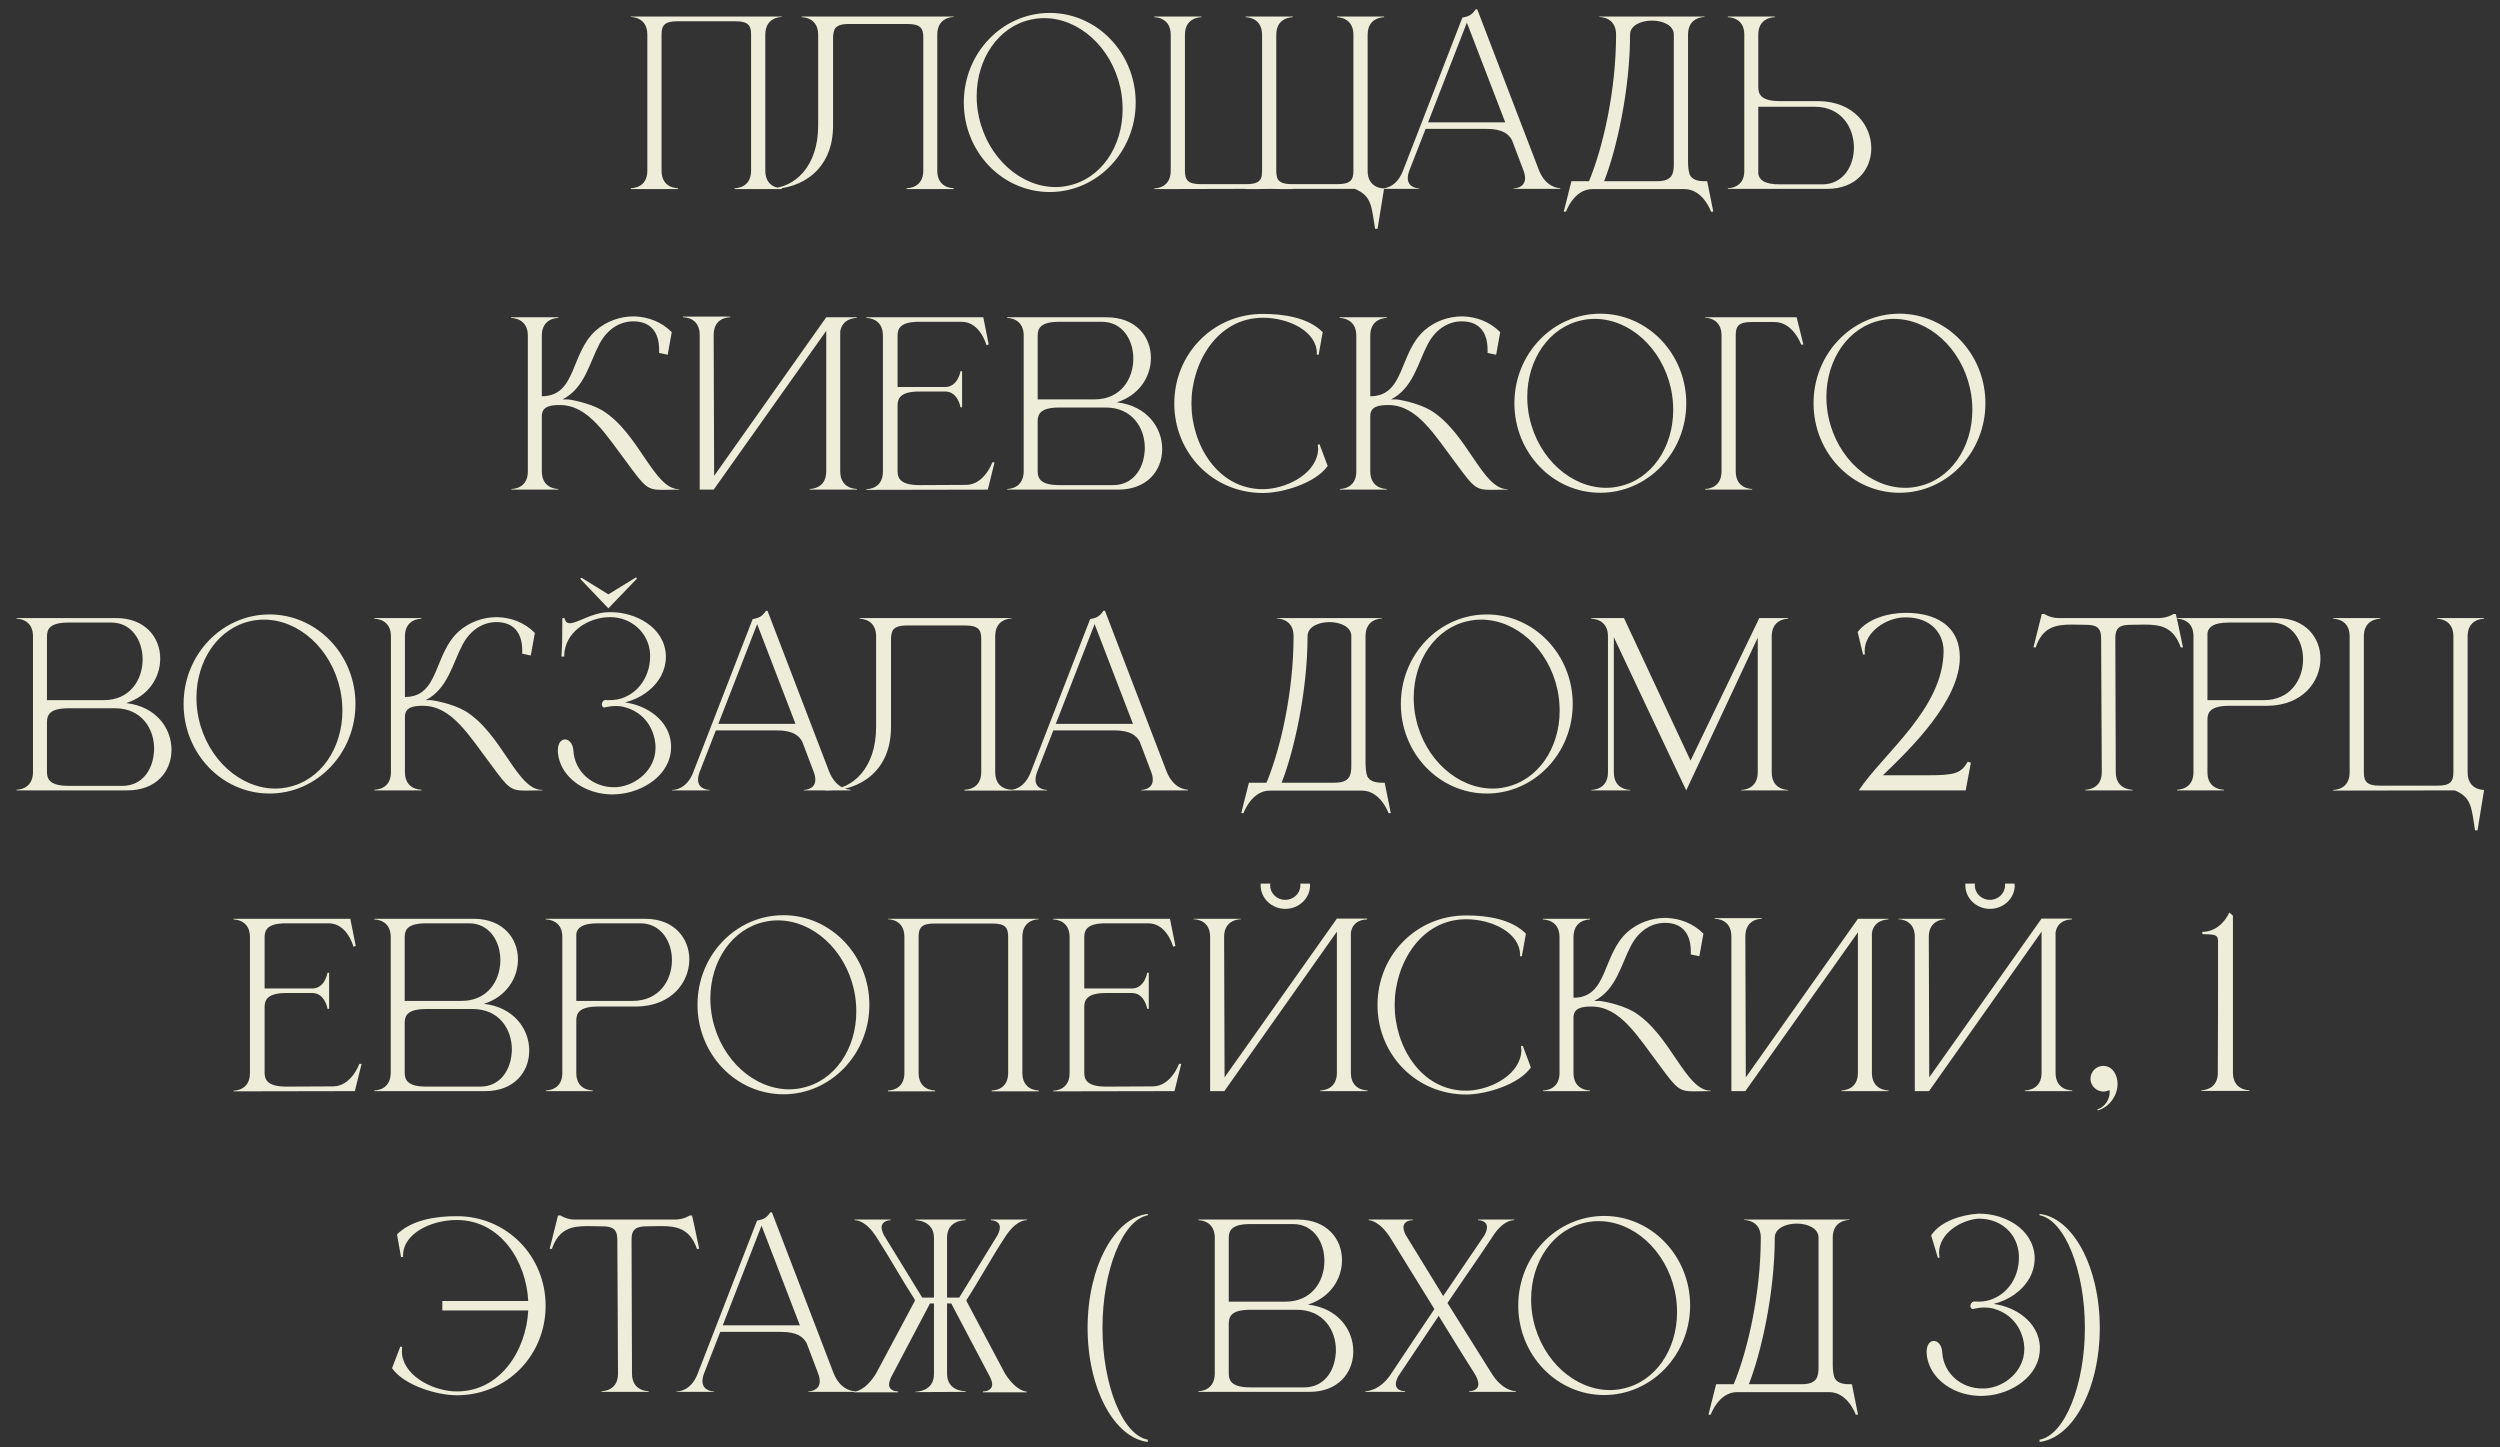 <?xml version="1.0" encoding="UTF-8"?> <svg xmlns="http://www.w3.org/2000/svg" width="133" height="77" viewBox="0 0 133 77" fill="none"><rect x="0" y="0" width="133" height="77" fill="#333333" stroke="none"/><path d="M41.59 10.06H39.082V10.012H39.094C39.202 10.012 39.958 9.976 39.958 9.076V1.84C39.958 1.36 39.814 1.132 39.13 1.132H36.022C35.35 1.132 35.194 1.36 35.194 1.84V9.076C35.194 9.976 35.95 10.012 36.058 10.012H36.07V10.06H33.562V10.012H33.574C33.682 10.012 34.438 9.976 34.438 9.076V1.84C34.438 0.928 33.646 0.904 33.562 0.904V0.88H41.59V0.904C41.506 0.904 40.714 0.928 40.714 1.84V9.076C40.714 9.976 41.47 10.012 41.578 10.012H41.59V10.06ZM44.319 1.996V6.688C44.319 9.016 42.663 10.06 40.971 10.06H40.827V10.024H40.959C42.267 10 43.527 8.872 43.527 6.676V1.852C43.527 0.94 42.735 0.916 42.651 0.916V0.88H50.739V0.904C50.655 0.904 49.863 0.928 49.863 1.84V9.076C49.863 9.976 50.619 10.012 50.727 10.012H50.739V10.06H48.231V10.012H48.243C48.351 10.012 49.119 9.976 49.119 9.076V1.984C49.119 1.504 48.963 1.276 48.279 1.276H45.159C44.727 1.276 44.511 1.372 44.403 1.552C44.355 1.672 44.319 1.816 44.319 1.996ZM55.847 0.688C58.367 0.688 60.419 2.824 60.419 5.452C60.419 8.08 58.367 10.216 55.847 10.216C53.315 10.216 51.275 8.08 51.275 5.452C51.275 2.824 53.315 0.688 55.847 0.688ZM54.875 1.036C53.123 1.396 51.959 3.124 51.959 5.116C51.959 5.476 51.995 5.86 52.079 6.232C52.559 8.416 54.311 9.952 56.159 9.952C56.375 9.952 56.603 9.928 56.819 9.88C58.571 9.52 59.723 7.804 59.723 5.812C59.723 5.44 59.687 5.056 59.603 4.672C59.123 2.5 57.395 0.964 55.547 0.964C55.319 0.964 55.103 0.988 54.875 1.036ZM73.286 12.172H73.154C72.962 10.996 72.986 10.42 72.074 10.048H68.774V10.06C68.39 10.06 67.982 10.06 67.55 10.048C67.082 10.06 66.65 10.06 66.266 10.06V10.048L61.406 10.06V10.024C61.49 10.024 62.282 10 62.282 9.088V1.852C62.282 0.94 61.49 0.916 61.406 0.916V0.88H63.914V0.916C63.83 0.916 63.038 0.94 63.038 1.852V9.088C63.038 9.568 63.194 9.796 63.866 9.796H66.314C66.782 9.796 66.998 9.688 67.094 9.472C67.13 9.364 67.142 9.244 67.142 9.088V1.852C67.142 0.94 66.35 0.916 66.266 0.916V0.88H68.774V0.916C68.69 0.916 67.898 0.94 67.898 1.852V9.088C67.898 9.244 67.922 9.364 67.946 9.472C68.042 9.688 68.258 9.796 68.726 9.796H71.174C71.846 9.796 72.002 9.568 72.002 9.088V1.852C72.002 0.94 71.21 0.916 71.126 0.916V0.88H73.634V0.916C73.55 0.916 72.758 0.94 72.758 1.852V9.088C72.758 9.976 73.502 10.024 73.622 10.024H73.634L73.286 12.172ZM83.006 10.048H80.522V10.024C80.558 10.024 81.134 10.012 81.134 9.472C81.134 9.364 81.11 9.22 81.038 9.04L80.438 7.456C80.258 7.12 79.922 6.856 79.07 6.856H75.842L74.99 9.04C74.918 9.22 74.894 9.364 74.894 9.472C74.894 10.012 75.47 10.024 75.506 10.024V10.048H73.514V10.024H73.526C73.646 10.024 74.294 9.988 74.642 9.076L77.798 0.94C78.146 0.868 78.29 0.808 78.506 0.496H78.59L81.866 9.04C82.238 9.988 82.934 10.012 83.006 10.012V10.048ZM80.078 6.508L78.038 1.204L75.974 6.508H80.078ZM89.803 1.84V8.572C89.803 8.848 89.827 9.112 89.899 9.304C90.007 9.508 90.223 9.64 90.679 9.64H90.823L91.147 11.26H91.027C91.027 11.26 90.607 10.06 89.611 10.06H84.715C83.731 10.06 83.311 11.26 83.311 11.26H83.191L83.599 9.64H84.535C85.279 7.852 85.975 4.816 85.975 1.84C85.975 0.928 85.171 0.904 85.087 0.904V0.88H90.679V0.904C90.595 0.904 89.803 0.928 89.803 1.84ZM89.047 1.84C89.047 1.348 88.471 1.096 87.883 1.096C87.307 1.096 86.719 1.348 86.719 1.84C86.719 4.792 85.987 8.008 85.339 9.64H88.159C88.987 9.64 89.047 9.22 89.047 8.716V1.84ZM96.949 9.808C98.041 9.808 98.629 8.848 98.629 7.852C98.629 6.784 97.957 5.68 96.553 5.68H93.541V9.256C93.601 9.568 93.853 9.808 94.693 9.808H96.949ZM97.201 10.048H91.921V10.012H91.933C92.005 10.012 92.773 9.988 92.797 9.136V1.804C92.773 0.94 92.005 0.916 91.933 0.916H91.921V0.88H94.417V0.916C94.333 0.916 93.541 0.94 93.541 1.84V4.648C93.541 5.044 93.721 5.38 94.705 5.38H96.757C98.617 5.404 99.553 6.676 99.553 7.888C99.553 8.992 98.773 10.048 97.201 10.048ZM28.081 17.852C28.081 16.94 27.277 16.916 27.193 16.916V16.88H29.701V16.916C29.617 16.916 28.825 16.94 28.825 17.852V21.08C30.673 21.08 30.337 18.788 31.705 17.576C32.269 17.084 32.989 16.832 33.709 16.832H33.757C34.477 16.856 35.197 17.12 35.737 17.672L35.521 18.872L35.065 18.776V18.608C35.065 17.648 34.597 17.108 33.721 17.096H33.685C33.037 17.096 32.329 17.456 31.885 18.308C31.357 19.304 31.105 20.648 29.929 21.248H30.217C30.265 21.248 31.297 21.404 32.029 21.824C33.997 23.024 34.777 26.024 36.121 26.024H36.133V26.048C35.761 26.048 35.473 26.06 35.245 26.06C34.453 26.06 34.321 25.928 33.433 24.716C32.233 23.132 31.321 21.548 29.785 21.548H29.773C29.281 21.548 28.825 21.62 28.825 22.136V25.076C28.825 25.988 29.617 26.012 29.701 26.012V26.048H27.205V26.012H27.217C27.289 26.012 28.057 25.988 28.081 25.124V17.852ZM37.224 17.816C37.224 16.916 36.456 16.88 36.348 16.88H36.336V16.844H38.844V16.88H38.832C38.724 16.88 37.968 16.916 37.968 17.816L37.992 25.316L43.956 16.88H45.576V16.916H45.564C45.492 16.916 44.808 16.94 44.7 17.636V25.076C44.7 25.988 45.504 26.012 45.588 26.012V26.048H43.08V26.012C43.164 26.012 43.956 25.988 43.956 25.076V17.6L37.968 26.048H37.224V17.816ZM46.971 17.852C46.971 16.94 46.179 16.916 46.095 16.916V16.88H52.311L52.599 18.32L52.479 18.368C52.479 18.368 52.155 17.12 51.159 17.12H48.747C47.919 17.156 47.751 17.468 47.751 17.852V20.588H50.283C50.967 20.588 51.099 19.748 51.099 19.748H51.183V21.668H51.099C51.099 21.668 50.967 20.828 50.283 20.828H48.915C47.943 20.828 47.751 21.164 47.751 21.56V25.076C47.751 25.472 47.943 25.808 48.915 25.808L51.387 25.796C52.371 25.796 52.791 24.596 52.791 24.596H52.911L52.551 26.048L46.095 26.06V26.024C46.179 26.024 46.971 26 46.971 25.088V17.852ZM55.204 21.248H58.228C59.62 21.248 60.28 20.168 60.292 19.112V19.076C60.292 18.08 59.716 17.12 58.624 17.12H56.356C55.384 17.12 55.204 17.444 55.204 17.852V21.248ZM55.204 22.412V25.076C55.204 25.472 55.384 25.808 56.356 25.808H59.224C60.256 25.808 60.82 24.968 60.892 24.044C60.904 23.972 60.904 23.9 60.904 23.828C60.904 22.76 60.232 21.68 58.828 21.68H56.356C55.384 21.68 55.204 22.004 55.204 22.412ZM54.46 25.124V17.792C54.424 16.94 53.668 16.916 53.596 16.916H53.584V16.88H58.876C60.436 16.88 61.228 17.924 61.228 19.028V19.076C61.216 20.048 60.604 21.032 59.416 21.404C61.024 21.584 61.828 22.76 61.828 23.876V23.948C61.804 25.04 61.024 26.048 59.488 26.048H53.584V26.012H53.596C53.668 26.012 54.424 25.988 54.46 25.124ZM67.188 26.228C64.524 26.228 62.472 24.104 62.472 21.464C62.472 18.836 64.524 16.7 67.188 16.7C68.328 16.7 69.612 16.904 70.368 17.672L70.152 18.872H70.056V18.8C70.056 17.636 68.58 16.904 67.188 16.904C64.752 16.904 63.384 19.304 63.384 21.464C63.384 23.624 64.752 26.024 67.188 26.024C68.316 26.024 69.888 25.316 70.104 24.104L70.128 23.888L70.104 23.66L70.2 23.636L70.632 24.788C69.996 25.7 68.244 26.228 67.188 26.228ZM72.155 17.852C72.155 16.94 71.351 16.916 71.267 16.916V16.88H73.775V16.916C73.691 16.916 72.899 16.94 72.899 17.852V21.08C74.747 21.08 74.411 18.788 75.779 17.576C76.343 17.084 77.063 16.832 77.783 16.832H77.831C78.551 16.856 79.271 17.12 79.811 17.672L79.595 18.872L79.139 18.776V18.608C79.139 17.648 78.671 17.108 77.795 17.096H77.759C77.111 17.096 76.403 17.456 75.959 18.308C75.431 19.304 75.179 20.648 74.003 21.248H74.291C74.339 21.248 75.371 21.404 76.103 21.824C78.071 23.024 78.851 26.024 80.195 26.024H80.207V26.048C79.835 26.048 79.547 26.06 79.319 26.06C78.527 26.06 78.395 25.928 77.507 24.716C76.307 23.132 75.395 21.548 73.859 21.548H73.847C73.355 21.548 72.899 21.62 72.899 22.136V25.076C72.899 25.988 73.691 26.012 73.775 26.012V26.048H71.279V26.012H71.291C71.363 26.012 72.131 25.988 72.155 25.124V17.852ZM85.138 16.688C87.658 16.688 89.71 18.824 89.71 21.452C89.71 24.08 87.658 26.216 85.138 26.216C82.606 26.216 80.566 24.08 80.566 21.452C80.566 18.824 82.606 16.688 85.138 16.688ZM84.166 17.036C82.414 17.396 81.25 19.124 81.25 21.116C81.25 21.476 81.286 21.86 81.37 22.232C81.85 24.416 83.602 25.952 85.45 25.952C85.666 25.952 85.894 25.928 86.11 25.88C87.862 25.52 89.014 23.804 89.014 21.812C89.014 21.44 88.978 21.056 88.894 20.672C88.414 18.5 86.686 16.964 84.838 16.964C84.61 16.964 84.394 16.988 84.166 17.036ZM91.585 25.076V17.84C91.585 16.928 90.793 16.904 90.709 16.904V16.88H95.581L95.941 18.332H95.821C95.821 18.332 95.401 17.132 94.405 17.132H93.169C92.485 17.132 92.341 17.36 92.341 17.84V25.076C92.341 25.988 93.133 26.012 93.217 26.012V26.048H90.709V26.012C90.793 26.012 91.585 25.988 91.585 25.076ZM101.052 16.688C103.572 16.688 105.624 18.824 105.624 21.452C105.624 24.08 103.572 26.216 101.052 26.216C98.52 26.216 96.48 24.08 96.48 21.452C96.48 18.824 98.52 16.688 101.052 16.688ZM100.08 17.036C98.328 17.396 97.164 19.124 97.164 21.116C97.164 21.476 97.2 21.86 97.284 22.232C97.764 24.416 99.516 25.952 101.364 25.952C101.58 25.952 101.808 25.928 102.024 25.88C103.776 25.52 104.928 23.804 104.928 21.812C104.928 21.44 104.892 21.056 104.808 20.672C104.328 18.5 102.6 16.964 100.752 16.964C100.524 16.964 100.308 16.988 100.08 17.036ZM2.499 37.248H5.523C6.915 37.248 7.575 36.168 7.587 35.112V35.076C7.587 34.08 7.011 33.12 5.919 33.12H3.651C2.679 33.12 2.499 33.444 2.499 33.852V37.248ZM2.499 38.412V41.076C2.499 41.472 2.679 41.808 3.651 41.808H6.519C7.551 41.808 8.115 40.968 8.187 40.044C8.199 39.972 8.199 39.9 8.199 39.828C8.199 38.76 7.527 37.68 6.123 37.68H3.651C2.679 37.68 2.499 38.004 2.499 38.412ZM1.755 41.124V33.792C1.719 32.94 0.963 32.916 0.891 32.916H0.879V32.88H6.171C7.731 32.88 8.523 33.924 8.523 35.028V35.076C8.511 36.048 7.899 37.032 6.711 37.404C8.319 37.584 9.123 38.76 9.123 39.876V39.948C9.099 41.04 8.319 42.048 6.783 42.048H0.879V42.012H0.891C0.963 42.012 1.719 41.988 1.755 41.124ZM14.339 32.688C16.859 32.688 18.911 34.824 18.911 37.452C18.911 40.08 16.859 42.216 14.339 42.216C11.807 42.216 9.767 40.08 9.767 37.452C9.767 34.824 11.807 32.688 14.339 32.688ZM13.367 33.036C11.615 33.396 10.451 35.124 10.451 37.116C10.451 37.476 10.487 37.86 10.571 38.232C11.051 40.416 12.803 41.952 14.651 41.952C14.867 41.952 15.095 41.928 15.311 41.88C17.063 41.52 18.215 39.804 18.215 37.812C18.215 37.44 18.179 37.056 18.095 36.672C17.615 34.5 15.887 32.964 14.039 32.964C13.811 32.964 13.595 32.988 13.367 33.036ZM20.798 33.852C20.798 32.94 19.994 32.916 19.91 32.916V32.88H22.418V32.916C22.334 32.916 21.542 32.94 21.542 33.852V37.08C23.39 37.08 23.054 34.788 24.422 33.576C24.986 33.084 25.706 32.832 26.426 32.832H26.474C27.194 32.856 27.914 33.12 28.454 33.672L28.238 34.872L27.782 34.776V34.608C27.782 33.648 27.314 33.108 26.438 33.096H26.402C25.754 33.096 25.046 33.456 24.602 34.308C24.074 35.304 23.822 36.648 22.646 37.248H22.934C22.982 37.248 24.014 37.404 24.746 37.824C26.714 39.024 27.494 42.024 28.838 42.024H28.85V42.048C28.478 42.048 28.19 42.06 27.962 42.06C27.17 42.06 27.038 41.928 26.15 40.716C24.95 39.132 24.038 37.548 22.502 37.548H22.49C21.998 37.548 21.542 37.62 21.542 38.136V41.076C21.542 41.988 22.334 42.012 22.418 42.012V42.048H19.922V42.012H19.934C20.006 42.012 20.774 41.988 20.798 41.124V33.852ZM32.425 32.832C31.309 32.844 30.013 33.612 30.013 34.932H29.869L29.905 34.236L29.917 32.88H30.025C30.073 33.072 30.169 33.156 30.313 33.156C30.733 33.156 31.513 32.568 32.413 32.568H32.497C33.817 32.568 35.341 33.36 35.425 34.848V34.968C35.425 35.304 35.329 35.64 35.173 35.952C34.789 36.66 34.069 37.164 33.253 37.368C34.405 37.524 35.629 38.316 35.701 39.624V39.744C35.701 41.244 34.165 42.168 32.833 42.252C32.749 42.252 32.677 42.264 32.593 42.264C31.585 42.264 30.601 41.832 30.061 41.064C29.833 40.74 29.701 40.368 29.677 39.984V39.912C29.677 39.528 29.857 39.348 30.049 39.336C30.265 39.336 30.481 39.54 30.505 39.936C30.577 41.1 31.573 41.88 32.653 41.88H32.773C33.853 41.808 34.873 40.932 34.873 39.792V39.672C34.813 38.748 34.273 37.92 33.277 37.632C33.121 37.584 32.941 37.56 32.761 37.56C32.545 37.56 32.329 37.596 32.137 37.644C32.053 37.62 32.017 37.548 32.017 37.464C32.017 37.38 32.077 37.272 32.185 37.236C32.257 37.248 32.341 37.248 32.413 37.248C32.701 37.248 32.989 37.2 33.229 37.092C34.117 36.72 34.585 35.808 34.585 34.944V34.788C34.525 33.66 33.577 32.832 32.473 32.832H32.425ZM30.949 30.744L32.365 31.62L33.829 30.72C33.853 30.72 33.877 30.756 33.877 30.78C33.877 30.792 33.865 30.804 33.865 30.804L32.365 32.364L30.889 30.816C30.889 30.816 30.877 30.804 30.877 30.792C30.877 30.768 30.901 30.744 30.925 30.744H30.949ZM45.248 42.048H42.764V42.024C42.8 42.024 43.376 42.012 43.376 41.472C43.376 41.364 43.352 41.22 43.28 41.04L42.68 39.456C42.5 39.12 42.164 38.856 41.312 38.856H38.084L37.232 41.04C37.16 41.22 37.136 41.364 37.136 41.472C37.136 42.012 37.712 42.024 37.748 42.024V42.048H35.756V42.024H35.768C35.888 42.024 36.536 41.988 36.884 41.076L40.04 32.94C40.388 32.868 40.532 32.808 40.748 32.496H40.832L44.108 41.04C44.48 41.988 45.176 42.012 45.248 42.012V42.048ZM42.32 38.508L40.28 33.204L38.216 38.508H42.32ZM47.401 33.996V38.688C47.401 41.016 45.745 42.06 44.053 42.06H43.909V42.024H44.041C45.349 42 46.609 40.872 46.609 38.676V33.852C46.609 32.94 45.817 32.916 45.733 32.916V32.88H53.821V32.904C53.737 32.904 52.945 32.928 52.945 33.84V41.076C52.945 41.976 53.701 42.012 53.809 42.012H53.821V42.06H51.313V42.012H51.325C51.433 42.012 52.201 41.976 52.201 41.076V33.984C52.201 33.504 52.045 33.276 51.361 33.276H48.241C47.809 33.276 47.593 33.372 47.485 33.552C47.437 33.672 47.401 33.816 47.401 33.996ZM63.201 42.048H60.717V42.024C60.753 42.024 61.329 42.012 61.329 41.472C61.329 41.364 61.305 41.22 61.233 41.04L60.633 39.456C60.453 39.12 60.117 38.856 59.265 38.856H56.037L55.185 41.04C55.113 41.22 55.089 41.364 55.089 41.472C55.089 42.012 55.665 42.024 55.701 42.024V42.048H53.709V42.024H53.721C53.841 42.024 54.489 41.988 54.837 41.076L57.993 32.94C58.341 32.868 58.485 32.808 58.701 32.496H58.785L62.061 41.04C62.433 41.988 63.129 42.012 63.201 42.012V42.048ZM60.273 38.508L58.233 33.204L56.169 38.508H60.273ZM72.646 33.84V40.572C72.646 40.848 72.67 41.112 72.742 41.304C72.85 41.508 73.066 41.64 73.522 41.64H73.666L73.99 43.26H73.87C73.87 43.26 73.45 42.06 72.454 42.06H67.558C66.574 42.06 66.154 43.26 66.154 43.26H66.034L66.442 41.64H67.378C68.122 39.852 68.818 36.816 68.818 33.84C68.818 32.928 68.014 32.904 67.93 32.904V32.88H73.522V32.904C73.438 32.904 72.646 32.928 72.646 33.84ZM71.89 33.84C71.89 33.348 71.314 33.096 70.726 33.096C70.15 33.096 69.562 33.348 69.562 33.84C69.562 36.792 68.83 40.008 68.182 41.64H71.002C71.83 41.64 71.89 41.22 71.89 40.716V33.84ZM79.097 32.688C81.617 32.688 83.669 34.824 83.669 37.452C83.669 40.08 81.617 42.216 79.097 42.216C76.565 42.216 74.525 40.08 74.525 37.452C74.525 34.824 76.565 32.688 79.097 32.688ZM78.125 33.036C76.373 33.396 75.209 35.124 75.209 37.116C75.209 37.476 75.245 37.86 75.329 38.232C75.809 40.416 77.561 41.952 79.409 41.952C79.625 41.952 79.853 41.928 80.069 41.88C81.821 41.52 82.973 39.804 82.973 37.812C82.973 37.44 82.937 37.056 82.853 36.672C82.373 34.5 80.645 32.964 78.797 32.964C78.569 32.964 78.353 32.988 78.125 33.036ZM85.544 33.852C85.544 32.94 84.74 32.916 84.656 32.916V32.88H86.396L89.936 40.464L93.596 32.88H95.132V32.916C95.048 32.916 94.256 32.94 94.256 33.852V41.088C94.256 42 95.048 42.024 95.132 42.024V42.048H92.624V42.024C92.708 42.024 93.512 42 93.512 41.088V33.924C92.336 36.432 89.876 41.688 89.708 42.048L89.444 41.496C88.736 39.996 86.828 35.976 85.856 33.9V41.088C85.856 42 86.648 42.024 86.732 42.024V42.048H84.656V42.024C84.74 42.024 85.544 42 85.544 41.088V33.852ZM104.575 42.048H98.887C100.231 40.044 103.375 37.704 103.399 34.644C103.399 33.66 102.691 32.844 101.395 32.844H101.287C100.339 32.88 99.199 33.612 99.199 34.644L99.211 34.812L99.115 34.824L98.827 33.624C99.379 32.892 100.495 32.604 101.383 32.604H101.443C103.015 32.616 104.143 33.312 104.251 34.716L104.263 34.968C104.263 37.272 101.671 39.804 100.171 41.244H102.595C103.999 41.244 104.335 41.136 104.683 40.524L104.851 40.572L104.575 42.048ZM113.447 42.048H110.939V42.012C111.023 42.012 111.815 41.988 111.815 41.076L111.779 33.948C111.779 33.372 111.515 33.24 110.951 33.24L110.219 33.228C109.379 33.228 108.671 33.348 108.299 34.44H108.179L108.623 32.664H108.755C108.755 32.664 109.079 32.88 109.499 32.88H114.875C115.295 32.88 115.631 32.664 115.631 32.664H115.751C115.895 33.252 116.003 33.84 116.135 34.44H116.015C115.631 33.348 114.935 33.228 114.095 33.228L113.363 33.24C112.799 33.24 112.535 33.372 112.535 33.948L112.559 41.076C112.559 41.988 113.363 42.012 113.447 42.012V42.048ZM120.436 37.248C121.852 37.248 122.524 36.144 122.524 35.076C122.524 34.08 121.936 33.12 120.844 33.12H118.576C117.748 33.12 117.496 33.36 117.436 33.672V37.248H120.436ZM118.312 42.048H115.816V42.012H115.828C115.9 42.012 116.668 41.988 116.692 41.124V33.792C116.668 32.94 115.9 32.916 115.828 32.916H115.816V32.88H121.096C122.668 32.88 123.448 33.936 123.448 35.04C123.448 36.252 122.512 37.524 120.64 37.548H118.6C117.616 37.548 117.436 37.884 117.436 38.28V41.088C117.436 41.988 118.228 42.012 118.312 42.012V42.048ZM131.805 44.172H131.673C131.481 42.996 131.505 42.42 130.593 42.048L124.125 42.06V42.024C124.209 42.024 125.001 42 125.001 41.088V33.852C125.001 32.94 124.209 32.916 124.125 32.916V32.88H126.633V32.916C126.549 32.916 125.757 32.94 125.757 33.852V41.088C125.757 41.568 125.913 41.796 126.585 41.796H129.693C130.365 41.796 130.521 41.568 130.521 41.088V33.852C130.521 32.94 129.729 32.916 129.645 32.916V32.88H132.153V32.916C132.069 32.916 131.277 32.94 131.277 33.852V41.088C131.277 41.976 132.021 42.024 132.141 42.024H132.153L131.805 44.172ZM13.297 49.852C13.297 48.94 12.505 48.916 12.421 48.916V48.88H18.637L18.925 50.32L18.805 50.368C18.805 50.368 18.481 49.12 17.485 49.12H15.073C14.245 49.156 14.077 49.468 14.077 49.852V52.588H16.609C17.293 52.588 17.425 51.748 17.425 51.748H17.509V53.668H17.425C17.425 53.668 17.293 52.828 16.609 52.828H15.241C14.269 52.828 14.077 53.164 14.077 53.56V57.076C14.077 57.472 14.269 57.808 15.241 57.808L17.713 57.796C18.697 57.796 19.117 56.596 19.117 56.596H19.237L18.877 58.048L12.421 58.06V58.024C12.505 58.024 13.297 58 13.297 57.088V49.852ZM21.53 53.248H24.554C25.946 53.248 26.606 52.168 26.618 51.112V51.076C26.618 50.08 26.042 49.12 24.95 49.12H22.682C21.71 49.12 21.53 49.444 21.53 49.852V53.248ZM21.53 54.412V57.076C21.53 57.472 21.71 57.808 22.682 57.808H25.55C26.582 57.808 27.146 56.968 27.218 56.044C27.23 55.972 27.23 55.9 27.23 55.828C27.23 54.76 26.558 53.68 25.154 53.68H22.682C21.71 53.68 21.53 54.004 21.53 54.412ZM20.786 57.124V49.792C20.75 48.94 19.994 48.916 19.922 48.916H19.91V48.88H25.202C26.762 48.88 27.554 49.924 27.554 51.028V51.076C27.542 52.048 26.93 53.032 25.742 53.404C27.35 53.584 28.154 54.76 28.154 55.876V55.948C28.13 57.04 27.35 58.048 25.814 58.048H19.91V58.012H19.922C19.994 58.012 20.75 57.988 20.786 57.124ZM33.659 53.248C35.075 53.248 35.747 52.144 35.747 51.076C35.747 50.08 35.159 49.12 34.067 49.12H31.799C30.971 49.12 30.719 49.36 30.659 49.672V53.248H33.659ZM31.535 58.048H29.039V58.012H29.051C29.123 58.012 29.891 57.988 29.915 57.124V49.792C29.891 48.94 29.123 48.916 29.051 48.916H29.039V48.88H34.319C35.891 48.88 36.671 49.936 36.671 51.04C36.671 52.252 35.735 53.524 33.863 53.548H31.823C30.839 53.548 30.659 53.884 30.659 54.28V57.088C30.659 57.988 31.451 58.012 31.535 58.012V58.048ZM41.679 48.688C44.199 48.688 46.251 50.824 46.251 53.452C46.251 56.08 44.199 58.216 41.679 58.216C39.147 58.216 37.107 56.08 37.107 53.452C37.107 50.824 39.147 48.688 41.679 48.688ZM40.707 49.036C38.955 49.396 37.791 51.124 37.791 53.116C37.791 53.476 37.827 53.86 37.911 54.232C38.391 56.416 40.143 57.952 41.991 57.952C42.207 57.952 42.435 57.928 42.651 57.88C44.403 57.52 45.555 55.804 45.555 53.812C45.555 53.44 45.519 53.056 45.435 52.672C44.955 50.5 43.227 48.964 41.379 48.964C41.151 48.964 40.935 48.988 40.707 49.036ZM55.266 58.06H52.758V58.012H52.77C52.878 58.012 53.634 57.976 53.634 57.076V49.84C53.634 49.36 53.49 49.132 52.806 49.132H49.698C49.026 49.132 48.87 49.36 48.87 49.84V57.076C48.87 57.976 49.626 58.012 49.734 58.012H49.746V58.06H47.238V58.012H47.25C47.358 58.012 48.114 57.976 48.114 57.076V49.84C48.114 48.928 47.322 48.904 47.238 48.904V48.88H55.266V48.904C55.182 48.904 54.39 48.928 54.39 49.84V57.076C54.39 57.976 55.146 58.012 55.254 58.012H55.266V58.06ZM56.903 49.852C56.903 48.94 56.111 48.916 56.027 48.916V48.88H62.243L62.531 50.32L62.411 50.368C62.411 50.368 62.087 49.12 61.091 49.12H58.679C57.851 49.156 57.683 49.468 57.683 49.852V52.588H60.215C60.899 52.588 61.031 51.748 61.031 51.748H61.115V53.668H61.031C61.031 53.668 60.899 52.828 60.215 52.828H58.847C57.875 52.828 57.683 53.164 57.683 53.56V57.076C57.683 57.472 57.875 57.808 58.847 57.808L61.319 57.796C62.303 57.796 62.723 56.596 62.723 56.596H62.843L62.483 58.048L56.027 58.06V58.024C56.111 58.024 56.903 58 56.903 57.088V49.852ZM69.683 47.008C69.683 47.032 69.695 47.068 69.695 47.104C69.695 47.788 69.107 48.352 68.375 48.352C67.655 48.352 67.067 47.788 67.067 47.104V47.008H67.583C67.571 47.032 67.571 47.068 67.571 47.104C67.571 47.524 67.931 47.872 68.375 47.872C68.819 47.872 69.179 47.524 69.179 47.104V47.008H69.683ZM64.379 49.84C64.379 48.928 63.587 48.904 63.503 48.904V48.88H66.011V48.904C65.927 48.904 65.123 48.928 65.123 49.84L65.147 57.316L71.123 48.868H72.731V48.916H72.707C72.575 48.916 71.975 48.952 71.867 49.612V57.076C71.867 57.988 72.671 58.012 72.755 58.012V58.048H70.235V58.012C70.319 58.012 71.123 57.988 71.123 57.076V49.564L65.135 58.048H64.379V49.84ZM77.999 58.228C75.335 58.228 73.283 56.104 73.283 53.464C73.283 50.836 75.335 48.7 77.999 48.7C79.139 48.7 80.423 48.904 81.179 49.672L80.963 50.872H80.867V50.8C80.867 49.636 79.391 48.904 77.999 48.904C75.563 48.904 74.195 51.304 74.195 53.464C74.195 55.624 75.563 58.024 77.999 58.024C79.127 58.024 80.699 57.316 80.915 56.104L80.939 55.888L80.915 55.66L81.011 55.636L81.443 56.788C80.807 57.7 79.055 58.228 77.999 58.228ZM82.966 49.852C82.966 48.94 82.162 48.916 82.078 48.916V48.88H84.586V48.916C84.502 48.916 83.71 48.94 83.71 49.852V53.08C85.558 53.08 85.222 50.788 86.59 49.576C87.154 49.084 87.874 48.832 88.594 48.832H88.642C89.362 48.856 90.082 49.12 90.622 49.672L90.406 50.872L89.95 50.776V50.608C89.95 49.648 89.482 49.108 88.606 49.096H88.57C87.922 49.096 87.214 49.456 86.77 50.308C86.242 51.304 85.99 52.648 84.814 53.248H85.102C85.15 53.248 86.182 53.404 86.914 53.824C88.882 55.024 89.662 58.024 91.006 58.024H91.018V58.048C90.646 58.048 90.358 58.06 90.13 58.06C89.338 58.06 89.206 57.928 88.318 56.716C87.118 55.132 86.206 53.548 84.67 53.548H84.658C84.166 53.548 83.71 53.62 83.71 54.136V57.076C83.71 57.988 84.502 58.012 84.586 58.012V58.048H82.09V58.012H82.102C82.174 58.012 82.942 57.988 82.966 57.124V49.852ZM92.109 49.816C92.109 48.916 91.341 48.88 91.233 48.88H91.221V48.844H93.729V48.88H93.717C93.609 48.88 92.853 48.916 92.853 49.816L92.877 57.316L98.841 48.88H100.461V48.916H100.449C100.377 48.916 99.693 48.94 99.585 49.636V57.076C99.585 57.988 100.389 58.012 100.473 58.012V58.048H97.965V58.012C98.049 58.012 98.841 57.988 98.841 57.076V49.6L92.853 58.048H92.109V49.816ZM107.172 47.008C107.172 47.032 107.184 47.068 107.184 47.104C107.184 47.788 106.596 48.352 105.864 48.352C105.144 48.352 104.556 47.788 104.556 47.104V47.008H105.072C105.06 47.032 105.06 47.068 105.06 47.104C105.06 47.524 105.42 47.872 105.864 47.872C106.308 47.872 106.668 47.524 106.668 47.104V47.008H107.172ZM101.868 49.84C101.868 48.928 101.076 48.904 100.992 48.904V48.88H103.5V48.904C103.416 48.904 102.612 48.928 102.612 49.84L102.636 57.316L108.612 48.868H110.22V48.916H110.196C110.064 48.916 109.464 48.952 109.356 49.612V57.076C109.356 57.988 110.16 58.012 110.244 58.012V58.048H107.724V58.012C107.808 58.012 108.612 57.988 108.612 57.076V49.564L102.624 58.048H101.868V49.84ZM111.599 59.08L111.587 59.02C112.007 58.876 112.235 58.468 112.235 58.108L112.223 57.988C112.115 58.048 111.995 58.072 111.887 58.072C111.539 58.06 111.239 57.784 111.215 57.436V57.388C111.215 57.028 111.503 56.704 111.899 56.704C112.415 56.716 112.655 57.22 112.655 57.676C112.655 58.12 112.415 58.54 112.127 58.792C111.983 58.912 111.815 59.008 111.599 59.08ZM119.668 58.036H117.112V58H117.124C117.196 58 117.928 57.976 117.988 57.16C118 56.464 118 50.74 118 50.044C117.988 49.684 117.748 49.72 117.172 49.696L117.16 49.576C117.82 49.576 118.336 49.12 118.6 48.544L118.792 48.712V57.064C118.792 57.976 119.584 58 119.668 58V58.036ZM24.299 74.228C23.243 74.228 21.491 73.7 20.855 72.788L21.299 71.636L21.395 71.66C21.383 71.732 21.383 71.816 21.383 71.888C21.383 71.96 21.383 72.032 21.395 72.104C21.599 73.316 23.171 74.024 24.299 74.024C26.639 74.024 27.995 71.816 28.103 69.716H23.531V69.212H28.103C27.995 67.112 26.639 64.904 24.299 64.904C22.931 64.904 21.443 65.624 21.443 66.788V66.872H21.335L21.119 65.672C21.887 64.904 23.159 64.7 24.299 64.7C26.975 64.7 29.027 66.836 29.027 69.464C29.027 72.104 26.975 74.228 24.299 74.228ZM34.51 74.048H32.002V74.012C32.086 74.012 32.878 73.988 32.878 73.076L32.842 65.948C32.842 65.372 32.578 65.24 32.014 65.24L31.282 65.228C30.442 65.228 29.734 65.348 29.362 66.44H29.242L29.686 64.664H29.818C29.818 64.664 30.142 64.88 30.562 64.88H35.938C36.358 64.88 36.694 64.664 36.694 64.664H36.814C36.958 65.252 37.066 65.84 37.198 66.44H37.078C36.694 65.348 35.998 65.228 35.158 65.228L34.426 65.24C33.862 65.24 33.598 65.372 33.598 65.948L33.622 73.076C33.622 73.988 34.426 74.012 34.51 74.012V74.048ZM45.482 74.048H42.998V74.024C43.034 74.024 43.61 74.012 43.61 73.472C43.61 73.364 43.586 73.22 43.514 73.04L42.914 71.456C42.734 71.12 42.398 70.856 41.546 70.856H38.318L37.466 73.04C37.394 73.22 37.37 73.364 37.37 73.472C37.37 74.012 37.946 74.024 37.982 74.024V74.048H35.99V74.024H36.002C36.122 74.024 36.77 73.988 37.118 73.076L40.274 64.94C40.622 64.868 40.766 64.808 40.982 64.496H41.066L44.342 73.04C44.714 73.988 45.41 74.012 45.482 74.012V74.048ZM42.554 70.508L40.514 65.204L38.45 70.508H42.554ZM51.415 69.212L53.467 73.076C54.067 74.024 54.607 74.036 54.631 74.036V74.072H52.291V74.024H52.303C52.363 74.024 52.783 74.012 52.783 73.64C52.783 73.544 52.747 73.424 52.675 73.268L50.695 69.512L50.611 69.344H50.383V73.076C50.383 73.976 51.235 74.012 51.355 74.012H51.367V74.048C50.431 74.048 49.639 74.06 48.703 74.06V74.036H48.715C48.799 74.036 49.687 74.012 49.687 73.1V69.344H49.471L49.387 69.512L47.407 73.268C47.335 73.424 47.299 73.556 47.299 73.652C47.299 74.012 47.707 74.024 47.767 74.024H47.779V74.072H45.439V74.036C45.463 74.036 46.015 74.024 46.603 73.076L48.667 69.212V69.14C47.983 68.084 47.311 66.872 46.651 65.852C46.087 64.952 45.595 64.916 45.487 64.916H45.463V64.88H47.383V64.916C47.347 64.916 46.903 64.928 46.903 65.3C46.903 65.408 46.939 65.54 47.023 65.708L49.063 69.032H49.687V65.864C49.687 64.928 48.751 64.916 48.703 64.916V64.88H51.367V64.916H51.355C51.235 64.916 50.383 64.952 50.383 65.84V69.032H51.031L53.071 65.708C53.155 65.54 53.191 65.408 53.191 65.3C53.191 64.928 52.747 64.916 52.711 64.916V64.88H54.631V64.916H54.607C54.499 64.916 54.007 64.952 53.443 65.852C52.771 66.872 52.099 68.108 51.415 69.164V69.212ZM61.064 76.712C59.276 76.496 57.86 73.868 57.86 70.64C57.86 67.424 59.276 64.784 61.064 64.58V64.652C59.708 64.904 58.652 67.628 58.652 70.64C58.652 73.652 59.708 76.34 61.064 76.592V76.712ZM65.37 69.248H68.394C69.786 69.248 70.446 68.168 70.458 67.112V67.076C70.458 66.08 69.882 65.12 68.79 65.12H66.522C65.55 65.12 65.37 65.444 65.37 65.852V69.248ZM65.37 70.412V73.076C65.37 73.472 65.55 73.808 66.522 73.808H69.39C70.422 73.808 70.986 72.968 71.058 72.044C71.07 71.972 71.07 71.9 71.07 71.828C71.07 70.76 70.398 69.68 68.994 69.68H66.522C65.55 69.68 65.37 70.004 65.37 70.412ZM64.626 73.124V65.792C64.59 64.94 63.834 64.916 63.762 64.916H63.75V64.88H69.042C70.602 64.88 71.394 65.924 71.394 67.028V67.076C71.382 68.048 70.77 69.032 69.582 69.404C71.19 69.584 71.994 70.76 71.994 71.876V71.948C71.97 73.04 71.19 74.048 69.654 74.048H63.75V74.012H63.762C63.834 74.012 64.59 73.988 64.626 73.124ZM80.642 74.048H78.158V74.012C78.218 74.012 78.65 74 78.65 73.628C78.65 73.496 78.59 73.304 78.434 73.052C77.762 72.008 77.198 71.06 76.538 70.004L74.378 73.232C74.294 73.4 74.258 73.532 74.258 73.628C74.258 74 74.678 74.012 74.738 74.012H74.75V74.048H72.638V74.012C72.674 74.012 73.406 74.012 74.006 73.088C74.762 71.936 75.542 70.796 76.31 69.644L73.982 65.876C73.394 64.94 72.866 64.916 72.818 64.916V64.88H75.158V64.916H75.146C75.086 64.916 74.666 64.928 74.666 65.3C74.666 65.408 74.702 65.528 74.774 65.684L76.778 68.948L78.986 65.696C79.07 65.528 79.106 65.396 79.106 65.288C79.106 64.928 78.686 64.916 78.638 64.916H78.626V64.88H80.558V64.916H80.534C80.402 64.916 79.91 64.964 79.37 65.84C78.602 67.004 77.786 68.156 77.006 69.32L79.346 73.052C79.922 73.988 80.582 74.012 80.642 74.012V74.048ZM85.343 64.688C87.863 64.688 89.915 66.824 89.915 69.452C89.915 72.08 87.863 74.216 85.343 74.216C82.811 74.216 80.771 72.08 80.771 69.452C80.771 66.824 82.811 64.688 85.343 64.688ZM84.371 65.036C82.619 65.396 81.455 67.124 81.455 69.116C81.455 69.476 81.491 69.86 81.575 70.232C82.055 72.416 83.807 73.952 85.655 73.952C85.871 73.952 86.099 73.928 86.315 73.88C88.067 73.52 89.219 71.804 89.219 69.812C89.219 69.44 89.183 69.056 89.099 68.672C88.619 66.5 86.891 64.964 85.043 64.964C84.815 64.964 84.599 64.988 84.371 65.036ZM97.502 65.84V72.572C97.502 72.848 97.526 73.112 97.598 73.304C97.706 73.508 97.922 73.64 98.378 73.64H98.522L98.846 75.26H98.726C98.726 75.26 98.306 74.06 97.31 74.06H92.414C91.43 74.06 91.01 75.26 91.01 75.26H90.89L91.298 73.64H92.234C92.978 71.852 93.674 68.816 93.674 65.84C93.674 64.928 92.87 64.904 92.786 64.904V64.88H98.378V64.904C98.294 64.904 97.502 64.928 97.502 65.84ZM96.746 65.84C96.746 65.348 96.17 65.096 95.582 65.096C95.006 65.096 94.418 65.348 94.418 65.84C94.418 68.792 93.686 72.008 93.038 73.64H95.858C96.686 73.64 96.746 73.22 96.746 72.716V65.84ZM105.413 74.264C104.393 74.264 103.421 73.832 102.881 73.064C102.653 72.74 102.521 72.368 102.497 71.984V71.912C102.497 71.528 102.677 71.348 102.869 71.336C103.085 71.336 103.301 71.54 103.325 71.936C103.397 73.1 104.369 73.868 105.449 73.868H105.593C106.673 73.808 107.693 72.92 107.693 71.768V71.672C107.633 70.748 107.081 69.92 106.097 69.632C105.941 69.584 105.761 69.56 105.569 69.56C105.365 69.56 105.137 69.596 104.945 69.644C104.861 69.62 104.825 69.548 104.825 69.476C104.825 69.38 104.885 69.272 105.005 69.236L105.233 69.248C105.521 69.248 105.809 69.2 106.037 69.092C106.937 68.72 107.405 67.808 107.405 66.932V66.776C107.345 65.66 106.493 64.832 105.269 64.832H105.245C104.321 64.904 103.157 65.612 103.157 66.656L103.181 66.908L103.097 66.92L102.737 65.72C103.241 64.964 104.345 64.628 105.233 64.568H105.317C106.637 64.568 108.149 65.36 108.245 66.848V66.92C108.245 67.28 108.161 67.628 107.993 67.952C107.609 68.66 106.889 69.164 106.061 69.368C107.225 69.524 108.437 70.316 108.521 71.612V71.732C108.521 73.232 106.985 74.168 105.653 74.252L105.413 74.264ZM108.504 76.712V76.592C109.86 76.34 110.916 73.652 110.916 70.64C110.916 67.628 109.86 64.904 108.504 64.652V64.58C110.292 64.784 111.708 67.424 111.708 70.64C111.708 73.868 110.292 76.496 108.504 76.712Z" fill="#EDEDD9"></path></svg> 